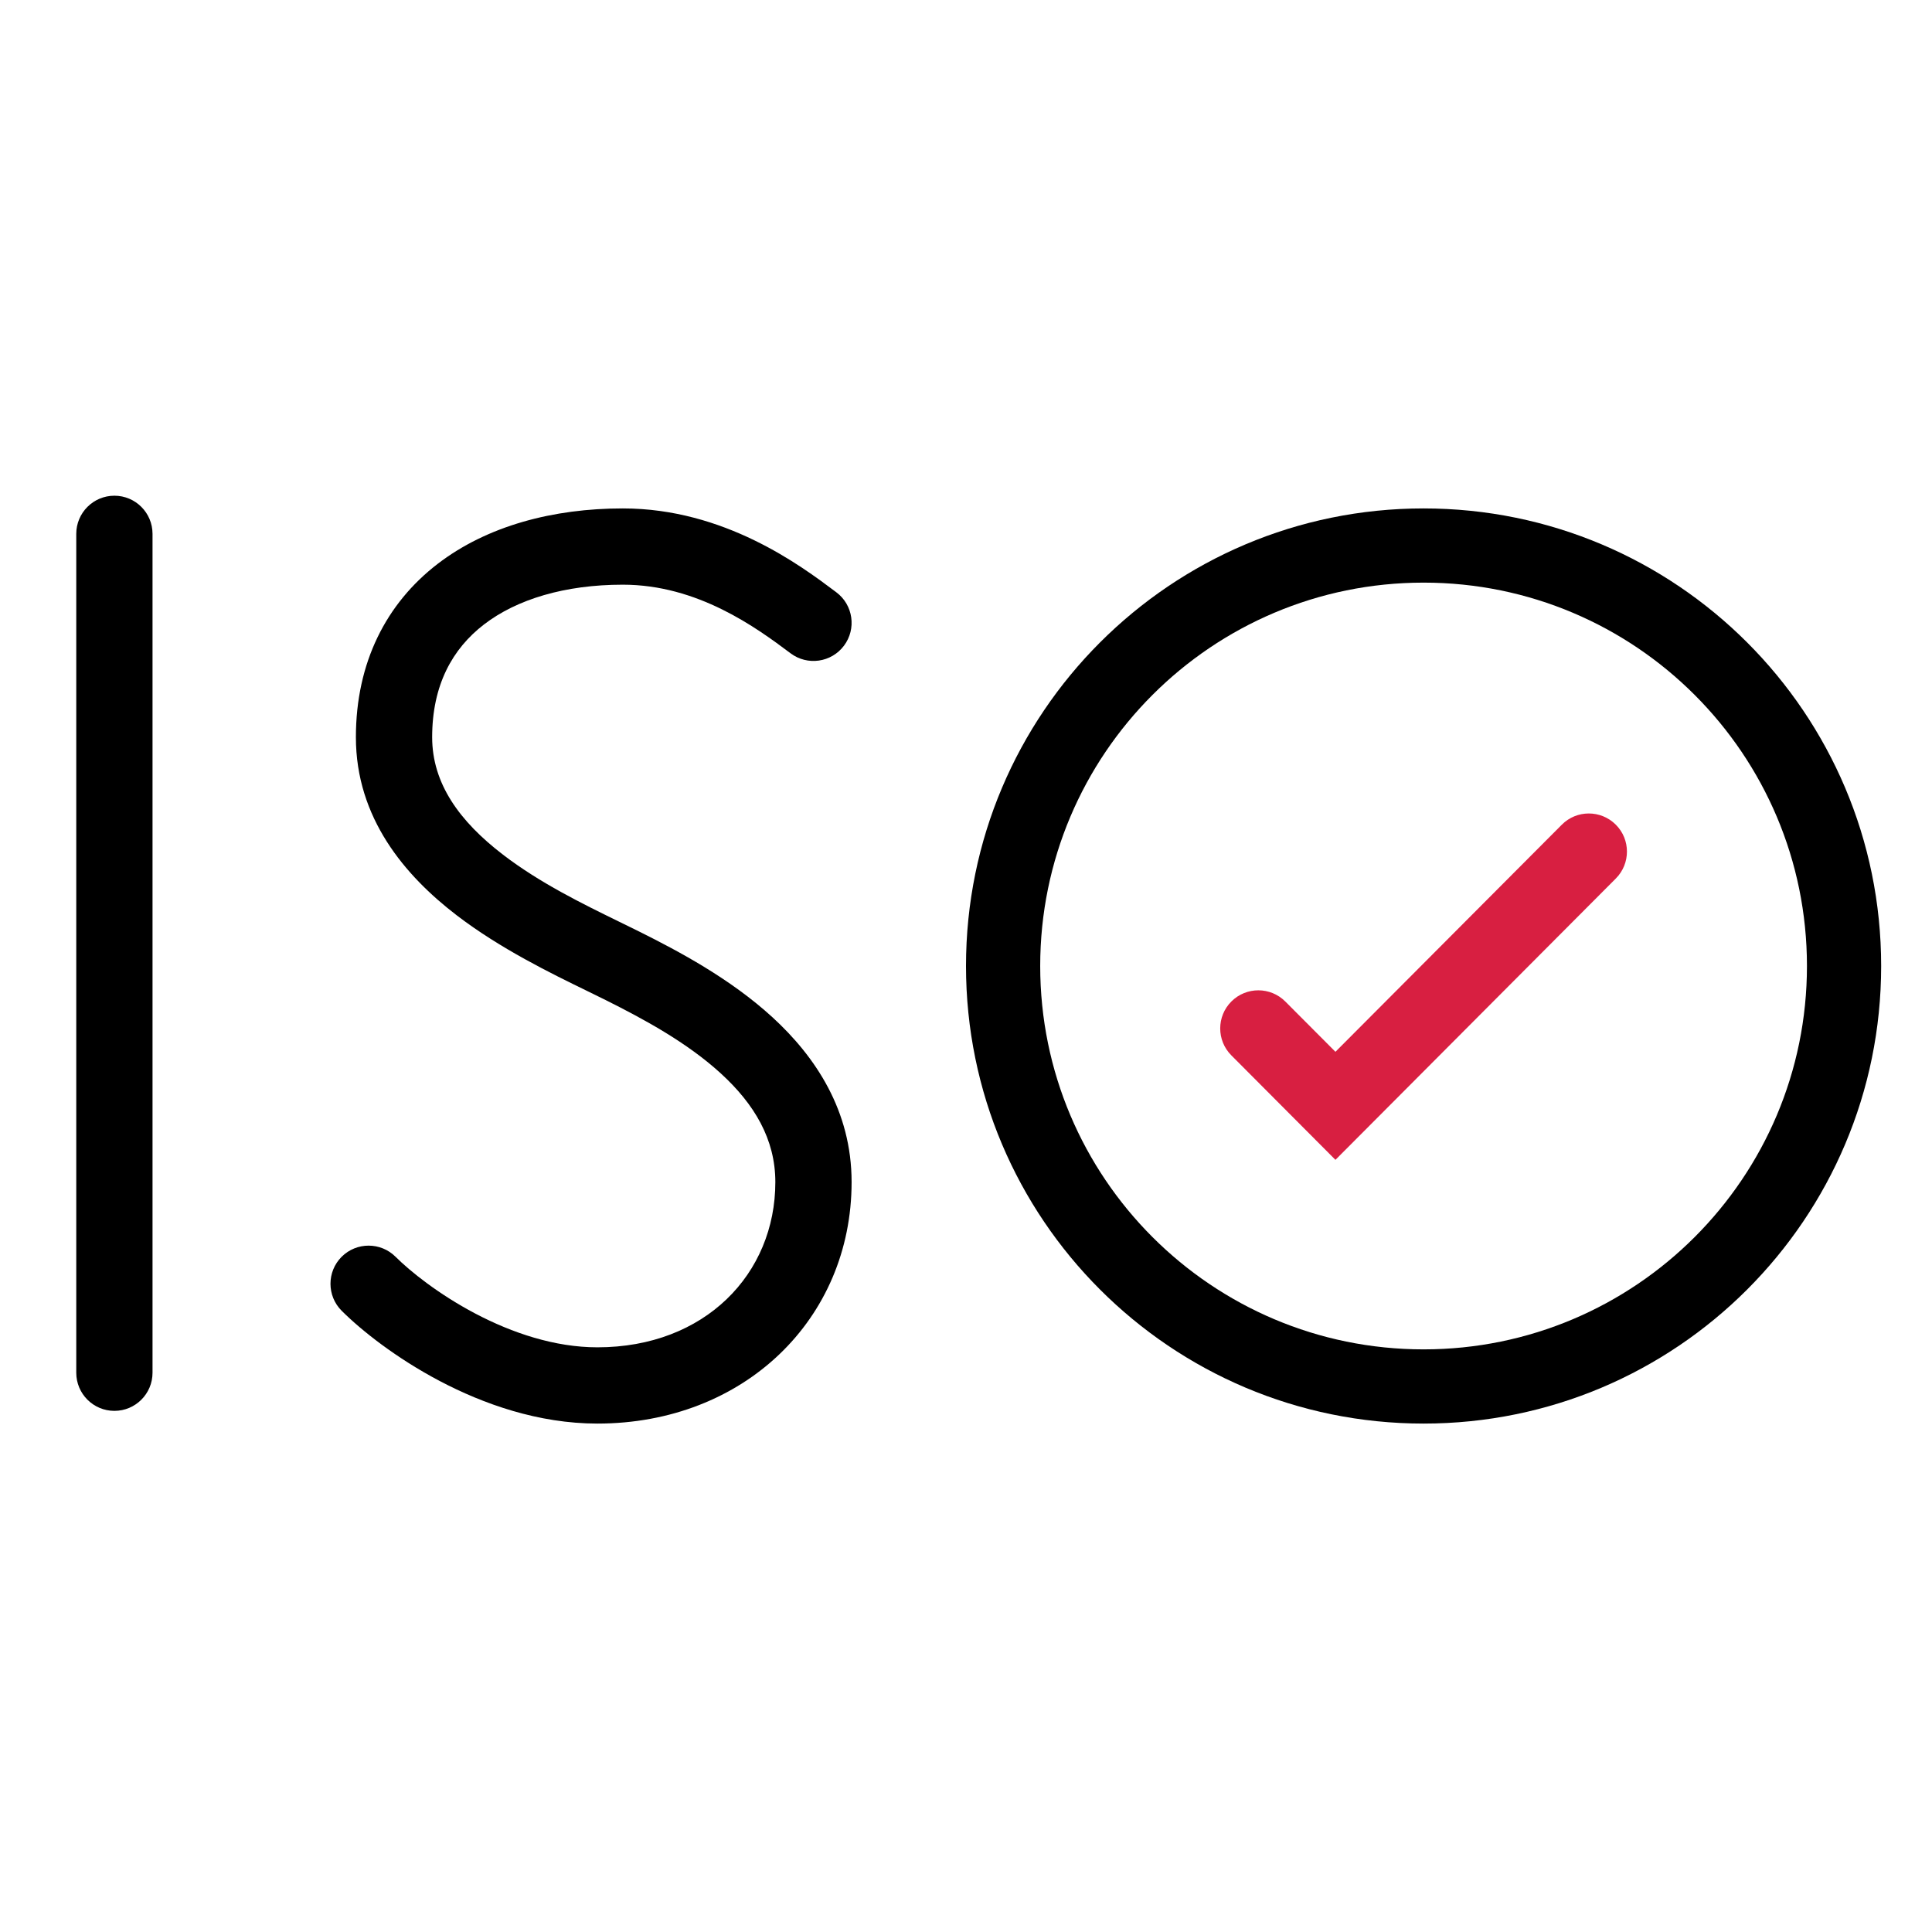 <svg width="76" height="76" viewBox="0 0 76 76" fill="none" xmlns="http://www.w3.org/2000/svg">
<path fill-rule="evenodd" clip-rule="evenodd" d="M63.559 32.438C64.146 33.022 64.147 33.972 63.562 34.559L52.533 45.625L48.438 41.515C47.853 40.929 47.854 39.979 48.441 39.394C49.028 38.809 49.978 38.811 50.562 39.398L52.533 41.375L61.438 32.441C62.022 31.854 62.972 31.853 63.559 32.438Z" fill="#D81F41"/>
<path fill-rule="evenodd" clip-rule="evenodd" d="M4.5 19.5C5.328 19.5 6 20.172 6 21V54C6 54.828 5.328 55.5 4.5 55.5C3.672 55.5 3 54.828 3 54V21C3 20.172 3.672 19.5 4.5 19.5Z" fill="black"/>
<path fill-rule="evenodd" clip-rule="evenodd" d="M17.21 22.186C19.169 20.679 21.772 20 24.5 20C28.502 20 31.507 22.255 32.851 23.263C32.868 23.276 32.884 23.288 32.9 23.3C33.563 23.797 33.697 24.737 33.2 25.4C32.703 26.063 31.763 26.197 31.1 25.7C29.753 24.689 27.449 23 24.5 23C22.228 23 20.331 23.571 19.04 24.564C17.797 25.52 17 26.949 17 29C17 30.822 18.074 32.308 19.788 33.622C21.236 34.733 22.923 35.557 24.365 36.262C24.644 36.398 24.914 36.53 25.171 36.658C26.679 37.412 28.721 38.49 30.389 40.019C32.077 41.567 33.5 43.689 33.5 46.5C33.5 51.888 29.268 56 23.5 56C21.177 56 19.017 55.23 17.301 54.327C15.585 53.424 14.213 52.334 13.439 51.561C12.854 50.975 12.854 50.025 13.439 49.439C14.025 48.854 14.975 48.854 15.561 49.439C16.121 49.999 17.249 50.91 18.699 51.673C20.15 52.436 21.823 53 23.5 53C27.732 53 30.5 50.112 30.5 46.5C30.5 44.811 29.673 43.433 28.361 42.231C27.029 41.01 25.321 40.088 23.829 39.342C23.613 39.234 23.373 39.117 23.115 38.991C21.682 38.293 19.675 37.316 17.962 36.003C15.926 34.442 14 32.178 14 29C14 26.051 15.204 23.73 17.21 22.186Z" fill="black"/>
<path fill-rule="evenodd" clip-rule="evenodd" d="M56 22.919C47.671 22.919 40.919 29.671 40.919 38C40.919 46.329 47.671 53.081 56 53.081C64.329 53.081 71.081 46.329 71.081 38C71.081 29.671 64.329 22.919 56 22.919ZM38 38C38 28.059 46.059 20 56 20C65.941 20 74 28.059 74 38C74 47.941 65.941 56 56 56C46.059 56 38 47.941 38 38Z" fill="black"/>
</svg>
